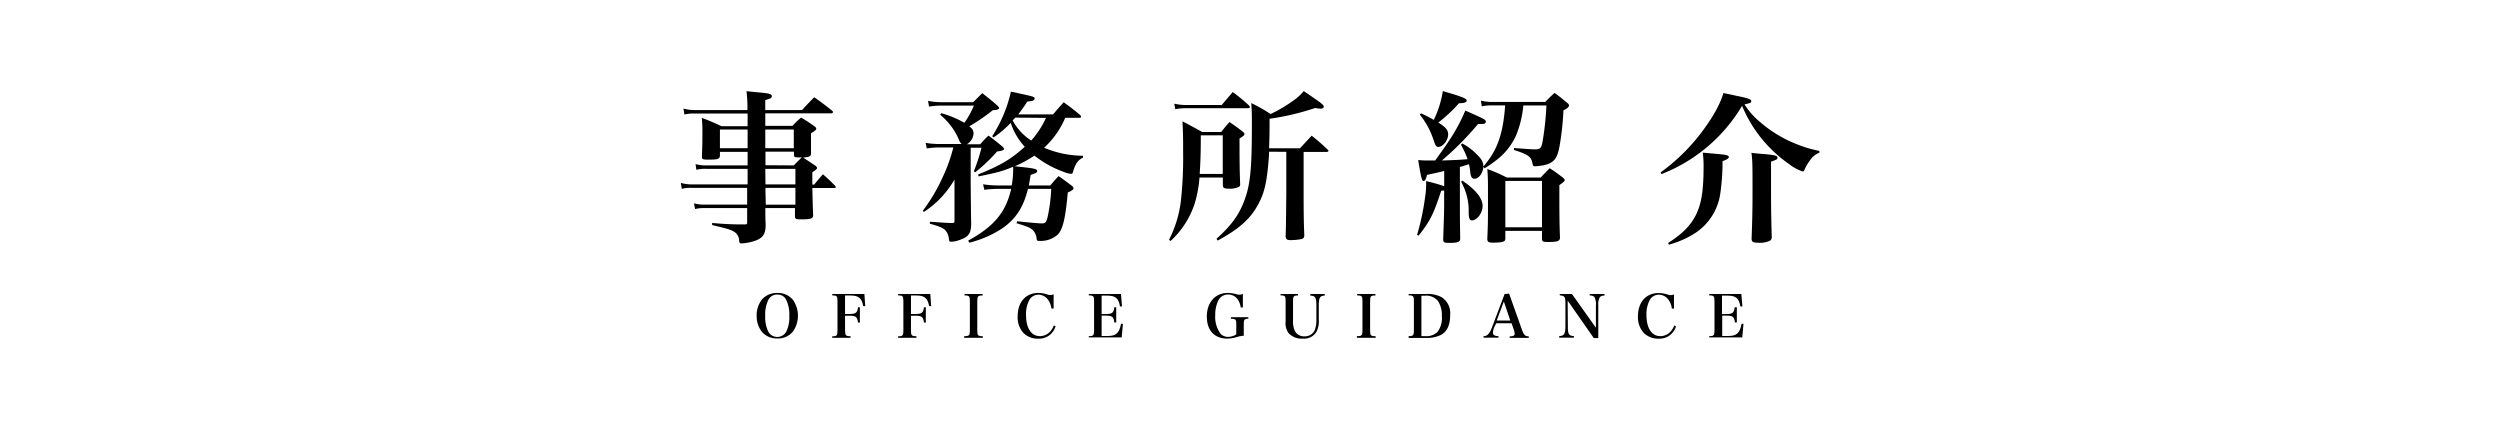<svg xmlns="http://www.w3.org/2000/svg" viewBox="0 0 552.73 95"><defs><style>.cls-1{fill:#fff;}</style></defs><title>head-text-01</title><g id="レイヤー_2" data-name="レイヤー 2"><g id="レイヤー_2-2" data-name="レイヤー 2"><rect class="cls-1" width="552.73" height="95"/><path d="M156.06,37.33a7.24,7.24,0,0,0-2.1.22l-.18-1.27a8.39,8.39,0,0,0,2.32.29h9.19v-3h-6.12v.72c0,.87-.39,1-2.57,1-1.23,0-1.41-.08-1.41-.65.08-2,.11-3.55.11-5.36,0-1,0-1.77-.14-3.22a45.89,45.89,0,0,1,4.34,1.84h5.79V25.1H153.53a8.87,8.87,0,0,0-2.21.21L151.1,24a8.83,8.83,0,0,0,2.43.33h11.72a29,29,0,0,0-.21-4.17c1.12.11,2,.22,2.6.26,2.43.21,3,.36,3,.83s-.4.58-1.45.87v2.21h8.14c1.16-1.27,1.52-1.63,2.68-2.83,1.81,1.27,2.32,1.67,4,3,.11.15.18.22.18.29s-.18.26-.36.26H169.2v2.78h6c.79-.83,1-1.05,1.92-1.84A33.14,33.14,0,0,1,180,27.88c.33.22.47.4.47.58s-.14.4-1.16,1c0,2.86,0,2.86,0,4.38,0,.72-.29.87-1.74,1,1.52,1,1.52,1,2.68,1.77.29.25.4.4.4.54s-.25.47-1.05.91v2.75h.4c.83-1,1.12-1.34,1.95-2.28,1.2,1.08,1.56,1.41,2.68,2.53a.7.7,0,0,1,.15.33c0,.11-.15.18-.37.18h-4.81c.07,2.71.07,3.55.18,5.93,0,.87-.51,1-2.75,1-1.09,0-1.27-.1-1.27-.76V46h-6.55c0,2.1,0,2.1.07,3.62,0,2.32-.68,3.18-3.07,3.84a12,12,0,0,1-2.28.36c-.36,0-.47-.15-.51-.65a2.34,2.34,0,0,0-1.23-2c-.69-.4-1.23-.58-4.74-1.41l0-.47a69,69,0,0,0,7.2.33h.11c.32,0,.43-.11.43-.4V46h-9.41a8.19,8.19,0,0,0-2.1.22l-.25-1.27a8.23,8.23,0,0,0,2.35.29h9.41V41.53H152.8a7.78,7.78,0,0,0-2.06.22l-.22-1.31a9,9,0,0,0,2.28.33h12.49V37.33Zm9.23-8.69h-6.12v4.13h6.12Zm10.21,0h-6.3v4.13h6.3Zm0,7.93c.69-.72.69-.72,1.77-1.77-1.59,0-1.73,0-1.73-.62v-.65h-6.3v3Zm-6.26,4.2h6.62V37.33H169.2Zm0,.76v.72l.07,3h6.55V41.53Z"/><path d="M219.44,24.41a40.13,40.13,0,0,1-5.14,3.51c.73.58.94.94.94,1.63a3,3,0,0,1-1.48,2.35h2.93c.8-.87,1-1.12,1.85-1.92,1.37,1,1.77,1.34,3,2.35.32.29.43.44.43.58,0,.29-.43.44-1.52.58a35.65,35.65,0,0,1-4.85,4.6l-.29-.22A41.81,41.81,0,0,0,217,32.66h-2.39v7.89c.07,7,.07,7,.11,8.87,0,2.24-.62,3-2.72,3.69a5.3,5.3,0,0,1-1.73.33c-.37,0-.4-.08-.47-.58a3.29,3.29,0,0,0-.84-2c-.54-.5-1.23-.79-3.4-1.41l.07-.43c3.44.25,3.44.25,4.82.29.5,0,.58-.08.58-.62v-9a21,21,0,0,1-6.77,7.17l-.22-.29a38.45,38.45,0,0,0,4.42-7.49,34.73,34.73,0,0,0,2.31-6.48H207.9a19,19,0,0,0-3,.22l-.25-1.23a18,18,0,0,0,3.11.25h4.88c-.28-.22-.36-.32-.65-1a14.41,14.41,0,0,0-4.12-5.46l.25-.36a23,23,0,0,1,5.1,2.13,19.83,19.83,0,0,0,2.1-3.8H208.4a16.63,16.63,0,0,0-3,.22l-.22-1.27a14.24,14.24,0,0,0,3.15.29h6.84l2-2c1.52,1.2,2,1.56,3.37,2.79.25.25.36.4.36.54s-.36.43-1.3.43ZM223.68,41a19.7,19.7,0,0,0,.32-3.7v-.43c-2.42,1-3.25,1.23-7.63,2.13l-.11-.43c5.07-2.06,7.31-3.4,10.31-6.12a14.5,14.5,0,0,1-3.11-5.28,22.48,22.48,0,0,1-3.8,3.22l-.29-.29a30,30,0,0,0,4.13-9.84c5.24,1.12,5.24,1.12,5.24,1.55s-.43.51-1.62.65a29.79,29.79,0,0,1-2,2.83h7.71c1-1.2,1.34-1.56,2.35-2.68,1.63,1.19,2.14,1.56,3.62,2.82a.62.62,0,0,1,.22.4c0,.14-.18.22-.44.22h-3.07a19,19,0,0,1-2.1,3.73,18.82,18.82,0,0,1-2.57,2.89,22.83,22.83,0,0,0,8.61,1.77l0,.4a3.47,3.47,0,0,0-1.56,1.45,8.46,8.46,0,0,0-.65,1.7c-.07.33-.22.44-.44.44a4.94,4.94,0,0,1-1.55-.4,23.22,23.22,0,0,1-6.55-3.62,29,29,0,0,1-4.31,2.35c1.7.18,1.7.18,2.21.25,2.13.22,2.71.4,2.71.8s-.36.47-1.45.87c-.18,1.12-.25,1.59-.39,2.32h4.74c.79-.91,1-1.2,1.84-2.07,1.27.91,1.63,1.16,2.83,2.07.32.28.47.43.47.65s-.29.5-1.27.9c-.51,5.72-1.09,8.15-2.21,9.3a5.63,5.63,0,0,1-4.05,1.41c-.54,0-.58,0-.65-.68a3.05,3.05,0,0,0-.76-1.63c-.55-.58-1.23-.87-3.66-1.59l.11-.44c3.47.36,4.89.47,5.43.47.83,0,1-.18,1.3-1.3a36,36,0,0,0,.83-6.33h-5.14c-1,4-2.6,6.55-5.61,8.68a23.59,23.59,0,0,1-7.38,3.22l-.22-.47c5.69-3.11,8.33-6.26,9.49-11.43h-2.93a22.33,22.33,0,0,0-3,.21l-.28-1.23a21.3,21.3,0,0,0,3.33.26Zm.79-15a6.79,6.79,0,0,1-.58.61A11.76,11.76,0,0,0,228,31.07a20.24,20.24,0,0,0,3.26-5Z"/><path d="M265.2,39.25a26.52,26.52,0,0,1-1.09,5.83,19.38,19.38,0,0,1-5.32,8.21l-.32-.29a25.42,25.42,0,0,0,2.64-8.79,89.38,89.38,0,0,0,.47-10.57c0-2.64,0-4.24-.15-6.81,1.92,1,2.5,1.31,4.38,2.36H270c.76-1,1-1.27,1.84-2.21,1.3.9,1.7,1.19,2.9,2.1.29.25.4.4.4.58s-.22.47-1.09.94v1.63c0,2.2,0,5.14.14,8.43a.72.72,0,0,1-.25.65,4.81,4.81,0,0,1-2.31.4c-1,0-1.24-.15-1.27-.8V39.25Zm-5.58-16.33a11,11,0,0,0,2.76.29h7.74c1.05-1.26,1.38-1.62,2.43-2.86a37,37,0,0,1,3.62,3c.1.18.18.25.18.32s-.15.25-.4.25H262.38a13.11,13.11,0,0,0-2.54.22Zm10.72,7h-4.85c0,4.3-.11,6.33-.25,8.54h5.1Zm10.24,3.62c0,.9-.11,2-.22,3.22-.39,4.12-1,6.37-2.35,8.72-1.74,3.08-4.16,5.18-8.79,7.71l-.26-.4c3.26-2.93,4.89-5.17,6.08-8.25,1.38-3.55,1.74-7.1,1.74-16.83,0-2.32,0-3.08-.14-4.92a33.4,33.4,0,0,1,4.27,2.42,30,30,0,0,0,4.88-2.86,11.52,11.52,0,0,0,2.46-2.21c3.88,2.65,4.42,3,4.42,3.48,0,.22-.25.4-.58.4a5.64,5.64,0,0,1-1.3-.15,56.41,56.41,0,0,1-10.1,2.39c0,2.75,0,3.73-.11,6.52h6.84L290,30a43,43,0,0,1,3.54,3.08c.15.14.18.22.18.29s-.14.22-.43.22h-5.07v8.79c0,3.08,0,6.12.15,9.59,0,.51-.15.73-.55.87a13,13,0,0,1-2.53.25c-.72,0-1-.21-1.05-.79.07-1.81.07-1.81.15-9.49V33.57Z"/><path d="M323.3,31.72a13.43,13.43,0,0,1,3.83,3.08,3,3,0,0,1,.84,2c3.07-3.55,4.34-7.1,4.81-13.5h-3a10.41,10.41,0,0,0-2.18.21l-.18-1.26a10.63,10.63,0,0,0,2.39.29h11.84c.87-.91,1.12-1.16,2.06-2,1.27.94,1.63,1.23,2.79,2.21.29.21.39.4.39.54,0,.36-.32.65-1.23,1.12a59.64,59.64,0,0,1-.9,8.15c-.51,2.64-1.34,3.54-3.58,4-.44.07-1.52.21-1.81.21s-.47-.07-.55-.61c-.25-1.48-.9-2-4.09-3l0-.43c3.51.25,4,.29,4.6.29,1.19,0,1.44-.26,1.7-1.6a64.53,64.53,0,0,0,.87-8.1H336.8A23,23,0,0,1,335.17,30a14.26,14.26,0,0,1-4.42,5.47,23.65,23.65,0,0,1-2.53,1.74l-.25-.37c-.11,1.45-1,2.68-2,2.68-.54,0-.8-.43-.91-1.48a12.15,12.15,0,0,0-.29-1.74c-.86.29-1.26.4-2,.62v7.38c0,4,0,4,.07,8.4,0,.83-.54,1-2.42,1-1.13,0-1.34-.11-1.34-.8.21-6.26.21-6.26.21-8.43V42.11l-.65.07c-1.74,5.28-2.46,6.7-5,9.92l-.33-.18a55.9,55.9,0,0,0,1.78-8.4,17.77,17.77,0,0,0,.21-3.48,36.86,36.86,0,0,1,4,1.13V37.8c-1.59.4-2,.47-3.8.87-.25,1-.43,1.34-.76,1.34s-.5-.36-1.19-4.63a17.14,17.14,0,0,0,1.81.1c.47,0,.87,0,1.95,0,2.36-3.3,2.36-3.3,3.26-4.67a38.41,38.41,0,0,0,3.4-6.37c4.31,1.92,4.53,2,4.53,2.46s-.4.51-1.05.51a4.12,4.12,0,0,1-.66,0,67.13,67.13,0,0,1-8,8.07c2.6-.07,4.05-.14,5.68-.29A18.79,18.79,0,0,0,323,32Zm-9.12-6.66A30.26,30.26,0,0,1,317,26.51a22.6,22.6,0,0,0,2-6.37l2.67.79c1.92.62,2.61.95,2.61,1.31s-.51.58-1.7.58A32.74,32.74,0,0,1,318,27.09c1.66,1.05,2.17,1.66,2.17,2.64,0,1.3-1.16,2.75-2.17,2.75-.47,0-.62-.22-1.09-1.63a17.3,17.3,0,0,0-3-5.5Zm9.12,14.88c3,2,4.49,3.94,4.49,5.57s-1.27,3.22-2.36,3.22c-.5,0-.69-.43-.72-1.74a12.89,12.89,0,0,0-1.67-6.8Zm17.33-.69c.87-.91,1.13-1.2,2-2.06,1.3.86,1.7,1.15,2.89,2.06.29.25.43.43.43.58s-.29.54-1.19,1.08c0,5.07,0,8.26.14,11.59,0,.83-.54,1-2.64,1-1.19,0-1.34-.1-1.34-.83V51.05h-8.1V52.6a1.11,1.11,0,0,1-.11.58c-.22.33-1.09.47-2.61.47-1,0-1.27-.18-1.27-.87.15-3.25.15-4.16.15-9.12,0-3.8,0-4.38-.15-6.29a33.83,33.83,0,0,1,4.31,1.88Zm-7.81,11h8.1V40h-8.1Z"/><path d="M367.13,38.13a42.74,42.74,0,0,0,8.62-8.29c2.71-3.51,4.49-6.55,5.28-9.27,1.27.26,2.28.47,2.9.62,2.57.5,3.26.76,3.26,1.16s-.3.47-1.49.72a15.9,15.9,0,0,0,3.55,4,27.69,27.69,0,0,0,8,4.81,26.31,26.31,0,0,0,5,1.48l0,.4a4.21,4.21,0,0,0-2,1.6A9.38,9.38,0,0,0,399,37.44c-.15.36-.22.47-.44.47a9.79,9.79,0,0,1-3-1.63A29.41,29.41,0,0,1,385.16,23.4a35.92,35.92,0,0,1-17.81,15.09Zm1.67,15.6c3.08-2,4.74-3.62,6-5.9,1.34-2.54,1.85-5.54,1.85-11.08a21.78,21.78,0,0,0-.18-3c4.56.4,4.88.43,5.32.58s.43.25.43.43-.18.44-1.38.87a49,49,0,0,1-.5,7.17,12.5,12.5,0,0,1-5.65,8.79A20.61,20.61,0,0,1,369,54.09ZM391.56,41c0,3.51,0,5.71.15,11.14v.18a1,1,0,0,1-.29.84,5,5,0,0,1-2.75.5c-1.09,0-1.38-.18-1.41-.87.18-4.63.21-7.05.21-10.42,0-5.65,0-7-.25-8.58,1.2.15,2.1.22,2.68.26,2.46.21,3.08.36,3.08.79s-.18.44-1.42.91Z"/><path d="M168.39,66.3a4.34,4.34,0,0,1,3.48-1.53,4.29,4.29,0,0,1,3.45,1.53,6.12,6.12,0,0,1,0,7,4.29,4.29,0,0,1-3.45,1.53,4.34,4.34,0,0,1-3.48-1.53,5.79,5.79,0,0,1-1.1-3.52A5.7,5.7,0,0,1,168.39,66.3Zm1.46,7a2.27,2.27,0,0,0,4,0,7.31,7.31,0,0,0,.66-3.48,7.29,7.29,0,0,0-.66-3.47,2.08,2.08,0,0,0-2-1.22,2.13,2.13,0,0,0-2,1.22,7.36,7.36,0,0,0-.67,3.47A7.35,7.35,0,0,0,169.85,73.29Z"/><path d="M186.84,73c0,1.18.13,1.32,1.22,1.35v.33H184v-.33c1.06,0,1.16-.16,1.16-1.35V66.65c0-1.19-.13-1.33-1.16-1.35V65h7.11l.19,2.68-.45,0c-.31-1.75-1-2.35-2.81-2.35h-1.21v4.09h1c1.37,0,1.74-.28,1.87-1.48h.41v3.38h-.41c-.16-1.26-.47-1.52-1.87-1.52h-1Z"/><path d="M201.41,73c0,1.18.12,1.32,1.21,1.35v.33h-4.05v-.33c1.06,0,1.16-.16,1.16-1.35V66.65c0-1.19-.13-1.33-1.16-1.35V65h7.11l.19,2.68-.45,0c-.31-1.75-1-2.35-2.81-2.35h-1.2v4.09h1c1.38,0,1.74-.28,1.87-1.48h.41v3.38h-.41c-.16-1.26-.47-1.52-1.87-1.52h-1Z"/><path d="M213.19,74.32c1.13,0,1.24-.16,1.24-1.35V66.65c0-1.18-.11-1.31-1.18-1.35V65h4v.33c-1.08,0-1.18.17-1.18,1.35V73c0,1.19.12,1.31,1.23,1.35v.33h-4.15Z"/><path d="M232.46,68.22a4.21,4.21,0,0,0-.69-1.87,2.67,2.67,0,0,0-2.17-1.2,2.32,2.32,0,0,0-2,1.14,6.49,6.49,0,0,0-.75,3.38c0,2.87,1.16,4.65,3.07,4.65A3.13,3.13,0,0,0,232.43,73a4.13,4.13,0,0,0,.57-1.06l.38.21a3.82,3.82,0,0,1-3.89,2.73,4.51,4.51,0,0,1-3.18-1.22A5.1,5.1,0,0,1,225,69.91c0-3.12,1.79-5.14,4.56-5.14a6.57,6.57,0,0,1,2.15.38,2,2,0,0,0,.54.08,1.9,1.9,0,0,0,.7-.17v3.16Z"/><path d="M240.72,74.32c1.05,0,1.17-.16,1.17-1.35V66.65c0-1.19-.13-1.33-1.17-1.35V65h7.12l.23,2.76h-.45c-.28-1.8-1-2.4-2.79-2.4h-1.27v4.07h.93c1.4,0,1.74-.27,1.88-1.49h.42V71.3h-.42c-.15-1.26-.48-1.52-1.88-1.52h-.93v4.5H245c1.74,0,2.47-.67,2.85-2.69l.42,0-.27,3h-7.27Z"/><path d="M276,70.13v.34c-.46,0-.67.07-.81.21s-.2.39-.2,1.15v1.1c0,.68,0,.88,0,1.3a6.6,6.6,0,0,0-1.53.28,7.11,7.11,0,0,1-2.13.35c-2.83,0-4.51-1.81-4.51-4.88s1.81-5.21,4.62-5.21a7,7,0,0,1,2,.3,2.32,2.32,0,0,0,.58.08,1.89,1.89,0,0,0,.77-.17v3l-.48,0a3.84,3.84,0,0,0-.65-1.76,2.53,2.53,0,0,0-2.11-1.11,2.41,2.41,0,0,0-2.26,1.46,7.32,7.32,0,0,0-.61,3.14,6.19,6.19,0,0,0,1.21,4.12,2.27,2.27,0,0,0,1.64.65,3.34,3.34,0,0,0,1.27-.27,1.26,1.26,0,0,0,.53-.33V71.69c0-1.06-.11-1.18-1.19-1.22v-.34Z"/><path d="M287,65v.33c-1,0-1.12.17-1.12,1.35v4.09a4.78,4.78,0,0,0,.47,2.52,2.24,2.24,0,0,0,2.05,1.07,2.36,2.36,0,0,0,2.31-1.44,6.37,6.37,0,0,0,.33-2.32v-3c0-1.83-.22-2.19-1.34-2.24V65h3.19v.35c-1.07.05-1.32.46-1.32,2.24v3a5.17,5.17,0,0,1-.52,2.78,3.16,3.16,0,0,1-3,1.49,3.89,3.89,0,0,1-3.19-1.25,3.75,3.75,0,0,1-.62-2.56v-4.4c0-1.18-.1-1.31-1.13-1.35V65Z"/><path d="M300,74.32c1.13,0,1.23-.16,1.23-1.35V66.65c0-1.18-.1-1.31-1.18-1.35V65h4.05v.33c-1.08,0-1.18.17-1.18,1.35V73c0,1.19.11,1.31,1.23,1.35v.33H300Z"/><path d="M311.44,74.32c1,0,1.16-.16,1.16-1.35V66.65c0-1.19-.13-1.33-1.16-1.35V65h3.89a6.55,6.55,0,0,1,3.4.71,4.2,4.2,0,0,1,1.89,4c0,2.1-.67,3.58-2,4.32a7,7,0,0,1-3.44.68h-3.74Zm3.76,0a3.5,3.5,0,0,0,2.58-.89,5,5,0,0,0,1-3.51,5.73,5.73,0,0,0-.83-3.33,3.3,3.3,0,0,0-2.92-1.21h-.77v8.94Z"/><path d="M330.36,72.36a3.53,3.53,0,0,0-.28,1.19c0,.51.36.74,1.22.77v.33H328v-.33c.84,0,1.31-.52,1.89-2l2.76-7.3,1-.11,2.82,7.94c.3.81.54,1.22.84,1.38a2.24,2.24,0,0,0,.69.14v.33h-4.22v-.33c.81,0,1.11-.2,1.11-.62v0a3.22,3.22,0,0,0-.2-.86l-.49-1.42h-3.4Zm2.13-5.7-1.58,4.21h3Z"/><path d="M346.64,72.17c0,1.71.23,2.07,1.34,2.14v.34h-3.25v-.34c1.1-.06,1.37-.48,1.37-2.25V66.92c0-1.27-.22-1.54-1.25-1.62V65h2.7l5.29,7.46V67.56a3.6,3.6,0,0,0-.25-1.75c-.19-.34-.46-.46-1.12-.49V65h3.27v.35c-.62,0-.89.15-1.1.49a3.37,3.37,0,0,0-.27,1.66v7.24h-1l-5.77-8.27Z"/><path d="M369.63,68.22a4.09,4.09,0,0,0-.69-1.87,2.67,2.67,0,0,0-2.17-1.2,2.32,2.32,0,0,0-2,1.14,6.49,6.49,0,0,0-.75,3.38c0,2.87,1.16,4.65,3.07,4.65A3.13,3.13,0,0,0,369.6,73a4.13,4.13,0,0,0,.57-1.06l.38.21a3.82,3.82,0,0,1-3.89,2.73,4.51,4.51,0,0,1-3.18-1.22,5.1,5.1,0,0,1-1.34-3.73c0-3.12,1.79-5.14,4.56-5.14a6.53,6.53,0,0,1,2.15.38,1.68,1.68,0,0,0,1.25-.09v3.16Z"/><path d="M377.9,74.32c1.05,0,1.16-.16,1.16-1.35V66.65c0-1.19-.13-1.33-1.16-1.35V65H385l.23,2.76h-.45c-.27-1.8-1-2.4-2.79-2.4h-1.27v4.07h.94c1.39,0,1.73-.27,1.87-1.49H384V71.3h-.42c-.15-1.26-.48-1.52-1.87-1.52h-.94v4.5h1.43c1.75,0,2.47-.67,2.85-2.69l.42,0-.27,3H377.9Z"/></g></g></svg>